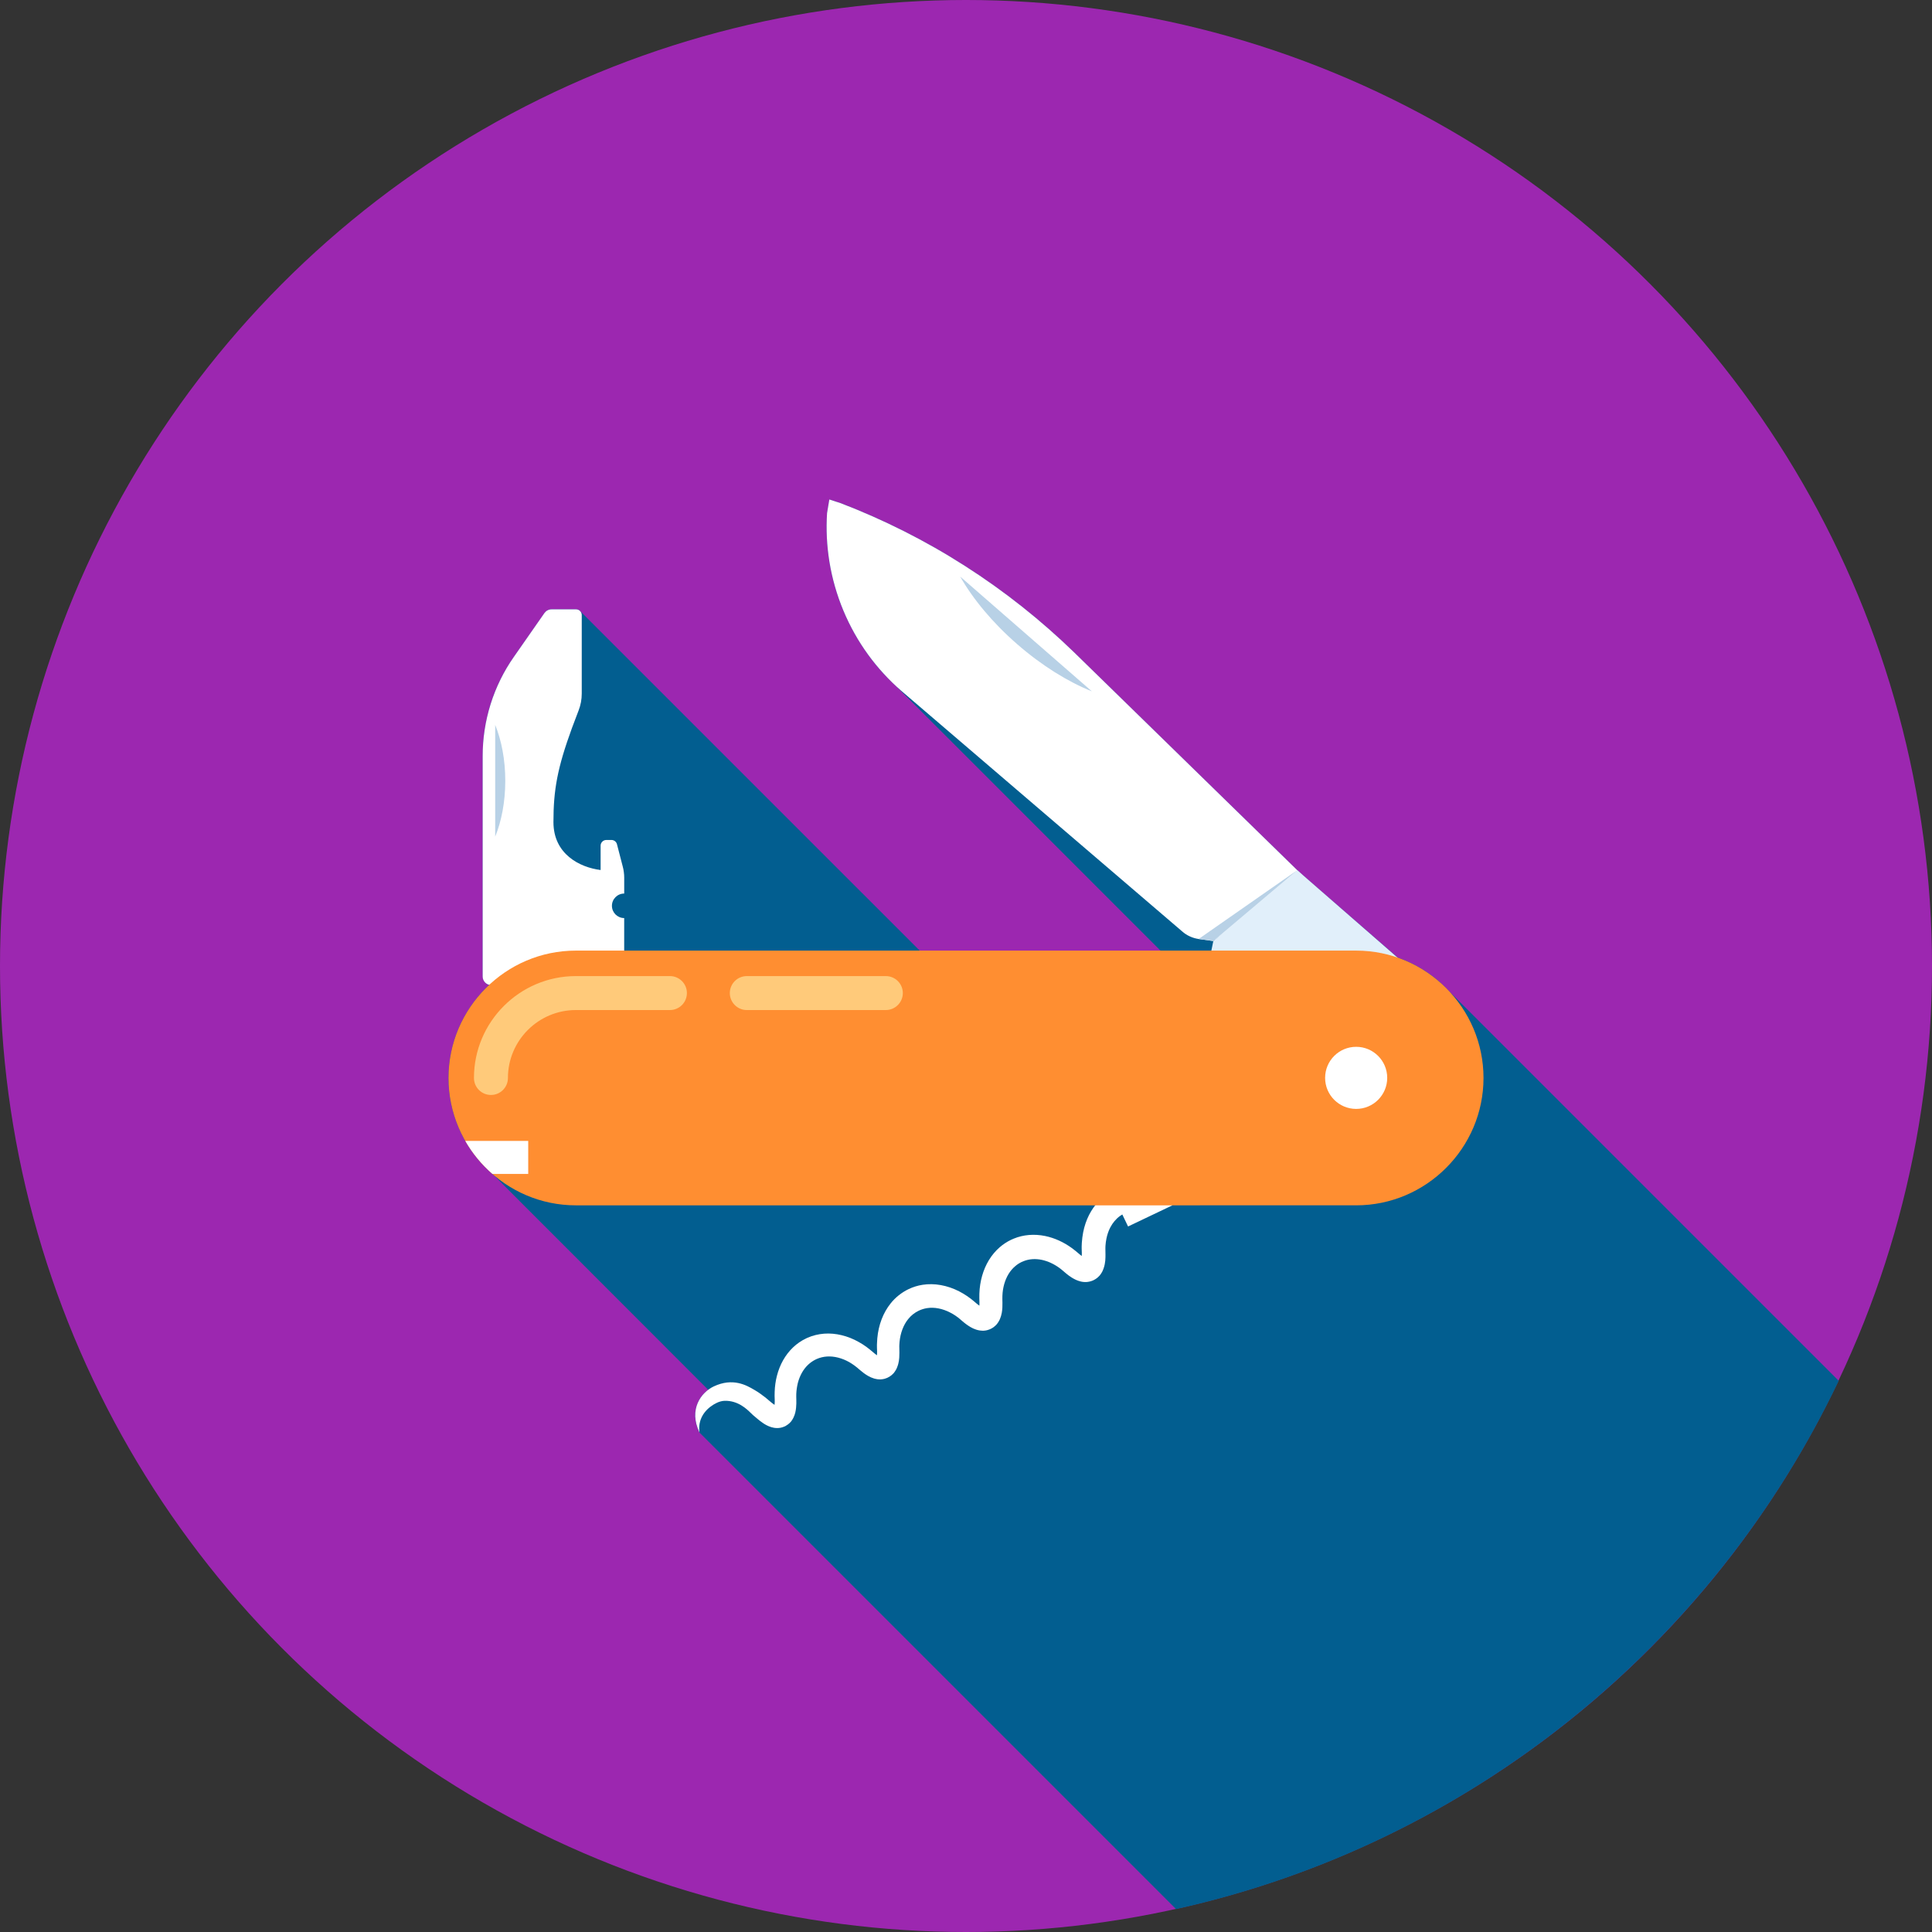 <?xml version="1.0" encoding="iso-8859-1"?>
<!-- Generator: Adobe Illustrator 19.0.0, SVG Export Plug-In . SVG Version: 6.00 Build 0)  -->
<svg version="1.1" id="Layer_1" xmlns="http://www.w3.org/2000/svg" xmlns:xlink="http://www.w3.org/1999/xlink" x="0px" y="0px"
	 viewBox="0 0 512 512" style="enable-background:new 0 0 512 512;" xml:space="preserve">
<rect x="0" y="0" width="512" height="512" fill="#333333" stroke="none"/>
<circle style="fill:#9c27b0;" cx="256" cy="256" r="256"/>
<path style="fill:#025e90;" d="M487.281,365.932c-33.428,70.182-97.866,122.772-175.619,140.001L185.344,379.615
	c-2.486-5.268-0.366-9.293,2.342-11.3l-57.052-57.093c-0.036,0-0.069-0.036-0.108-0.105h-0.036
	c-0.038-0.036-0.074-0.077-0.108-0.113c-0.55-0.471-1.098-0.983-1.61-1.495c-0.402-0.407-0.804-0.842-1.17-1.285
	c-0.148-0.108-0.256-0.22-0.366-0.366c-0.768-0.837-1.462-1.759-2.086-2.67c-0.182-0.218-0.366-0.479-0.512-0.694
	c-0.435-0.617-0.804-1.242-1.17-1.897c-0.074-0.077-0.108-0.148-0.146-0.225c-2.854-4.936-4.462-10.639-4.462-16.714
	c0-9.247,3.802-17.697,9.91-23.841l0.84-0.835c-0.366-0.077-0.73-0.294-1.019-0.589c-0.443-0.435-0.66-1.024-0.66-1.61v-58.476
	c0-4.536,0.66-9.144,2.081-13.716c1.428-4.572,3.551-8.745,6.144-12.472l6.62-9.467l1.539-2.196
	c0.179-0.289,0.471-0.548,0.765-0.732c0.366-0.148,0.694-0.253,1.06-0.253h6.51c0.402,0,0.771,0.141,1.062,0.435l90.002,89.999
	l48.051,48.059l31.892-31.928l-86.707-86.715c-0.955-0.878-1.866-1.789-2.747-2.739c-4.388-4.79-8.046-10.422-10.716-16.786
	c-3.51-8.448-4.859-17.262-4.314-25.823l0.622-3.617l3.108,1.027c11.264,4.347,22.272,9.83,32.804,16.594
	c10.606,6.771,20.188,14.41,28.854,22.825l59.61,58.186l26.189,22.748c4.275,1.495,8.154,3.799,11.443,6.728l2.783,2.772
	L487.281,365.932z"/>
<path style="fill:#FFFFFF;" d="M162.168,240.051c0-1.805,1.454-3.251,3.254-3.251v-4.193c0-0.484-0.028-0.983-0.1-1.482
	c-0.056-0.504-0.154-0.998-0.284-1.467l-1.536-5.926c-0.077-0.31-0.253-0.589-0.525-0.806c-0.274-0.212-0.591-0.323-0.922-0.323
	h-1.385c-0.389,0-0.771,0.156-1.068,0.451c-0.289,0.287-0.435,0.673-0.435,1.06v6.449c-5.565-0.694-12.5-4.227-12.5-12.698
	c0-8.561,1.044-14.333,4.895-24.899c0.095-0.274,1.784-4.713,1.784-4.713c0.266-0.694,0.471-1.411,0.617-2.176
	c0.138-0.758,0.205-1.51,0.205-2.263v-20.831c0-0.379-0.148-0.765-0.438-1.055c-0.292-0.294-0.676-0.443-1.065-0.443h-6.525
	c-0.351,0-0.712,0.084-1.047,0.261c-0.323,0.169-0.594,0.415-0.801,0.701l-8.151,11.686c-2.604,3.722-4.687,7.9-6.124,12.46
	c-1.426,4.564-2.104,9.172-2.104,13.724v58.481c0,0.576,0.218,1.152,0.653,1.587c0.44,0.451,1.016,0.668,1.597,0.668h33.006
	c0.568,0,1.142-0.218,1.587-0.668c0.445-0.435,0.66-1.014,0.66-1.587v-15.501C163.622,243.295,162.168,241.841,162.168,240.051z"/>
<path style="fill:#B8D1E6;" d="M133.903,206.915c0-5.591-1.006-10.724-2.673-14.812v29.617
	C132.9,217.641,133.903,212.498,133.903,206.915z"/>
<path style="fill:#FFFFFF;" d="M284.57,172.797c-8.663-8.392-18.271-16.061-28.849-22.82c-10.555-6.756-21.563-12.255-32.812-16.589
	l-3.128-1.024l-0.602,3.597c-0.548,8.568,0.801,17.388,4.324,25.851c3.535,8.463,8.858,15.621,15.334,21.258l74.491,63.798
	c0.594,0.52,1.267,0.963,2.01,1.293c0.755,0.351,1.531,0.568,2.304,0.681l3.894,0.54l23.475-17.58L284.57,172.797z"/>
<path style="fill:#E1EFFA;" d="M374.147,257.068l-30.362-26.455l-22.244,18.772l-0.509,2.486c-0.082,0.428-0.074,0.886,0.077,1.313
	c0.148,0.451,0.404,0.822,0.735,1.103l31.104,27.108L374.147,257.068z"/>
<g>
	<polygon style="fill:#B8D1E6;" points="343.785,230.612 321.541,249.385 317.645,248.845 	"/>
	<path style="fill:#B8D1E6;" d="M269.553,170.703c6.579,5.732,13.512,10.002,19.804,12.508l-34.895-30.41
		C257.795,158.679,262.966,164.966,269.553,170.703z"/>
</g>
<path style="fill:#FFFFFF;" d="M295.094,315.5l-0.545,0.279c-0.323,0.177-0.87,0.474-1.523,0.955
	c-1.262,0.906-3.039,2.55-4.406,5.225c-0.722,1.421-1.249,2.98-1.572,4.631c-0.174,0.899-0.292,1.825-0.353,2.767l-0.031,0.737
	l-0.008,0.21c0,0.189,0,0.392,0,0.548l0.038,1.277c0.013,0.274,0,0.52-0.02,0.73c-0.018-0.02-0.051-0.041-0.079-0.069
	c-0.302-0.218-0.622-0.481-1.024-0.835c-0.346-0.294-0.899-0.745-1.444-1.152c-2.225-1.623-4.628-2.719-7.137-3.246
	c-2.903-0.594-5.788-0.358-8.33,0.691c-0.233,0.09-0.471,0.189-0.694,0.302c-1.093,0.517-2.125,1.201-3.018,1.974
	c-1.121,0.97-2.094,2.127-2.898,3.448c-1.523,2.522-2.396,5.586-2.509,8.85c-0.01,0.374-0.02,0.886-0.01,1.195l0.028,1.011
	c0.015,0.392,0,0.717-0.018,0.991c-0.381-0.266-0.832-0.645-1.303-1.052c-1.265-1.096-2.642-2.015-4.065-2.752
	c-3.141-1.61-6.574-2.22-9.679-1.731c-1.27,0.197-2.522,0.579-3.699,1.139c-1.861,0.891-3.51,2.209-4.777,3.804
	c-1.984,2.481-3.21,5.683-3.528,9.257c-0.038,0.415-0.067,0.835-0.074,1.242c-0.015,0.156-0.015,0.315-0.02,0.484v0.182l0.005,0.563
	l0.036,1.037c0,0.289,0,0.556-0.02,0.796c0,0.061-0.015,0.113-0.02,0.166c-0.266-0.174-0.586-0.42-0.975-0.758l-0.842-0.701
	c-0.31-0.261-0.637-0.504-0.965-0.753c-0.65-0.471-1.336-0.911-2.04-1.298c-2.911-1.654-6.162-2.429-9.144-2.212
	c-1.567,0.118-3.092,0.489-4.508,1.121c-0.1,0.051-0.215,0.1-0.323,0.156c-1.249,0.589-2.429,1.405-3.423,2.353
	c-2.051,1.946-3.535,4.564-4.298,7.578c-0.346,1.362-0.54,2.775-0.586,4.188c-0.02,0.33-0.02,0.765-0.02,1.068l0.028,0.911
	c0.02,0.556,0.01,0.991-0.028,1.334c0,0.054-0.008,0.097-0.008,0.148c-0.069-0.044-0.133-0.077-0.197-0.12
	c-0.266-0.182-0.568-0.415-0.975-0.76l-0.205-0.174c-0.338-0.287-0.707-0.609-1.068-0.899c-0.998-0.781-1.915-1.421-2.816-1.948
	l-0.169-0.097c-1.964-1.152-5.619-3.287-10.726-0.858c-3.292,1.58-6.689,6.021-3.74,12.193c-0.612-4.347,2.437-6.84,4.572-7.857
	c0.701-0.338,1.436-0.527,2.117-0.543c3.548-0.077,5.862,2.199,6.976,3.295c0.207,0.21,0.379,0.379,0.497,0.471
	c0.364,0.294,0.694,0.571,1.114,0.942c0.428,0.358,0.927,0.778,1.546,1.185c0.468,0.325,1.229,0.796,2.227,1.098
	c0.822,0.246,2.074,0.42,3.359-0.136l0.187-0.077l0.236-0.118c0.049-0.031,0.1-0.051,0.22-0.143
	c0.292-0.161,0.532-0.351,0.812-0.609l0.225-0.233c0.077-0.054,0.136-0.141,0.197-0.225l0.118-0.154
	c0.108-0.148,0.389-0.586,0.479-0.796c0.479-0.947,0.625-1.861,0.709-2.619c0.092-0.814,0.082-1.58,0.069-2.135l-0.018-0.855
	c0-0.294,0-0.466,0.008-0.724c0.038-0.991,0.189-1.966,0.417-2.908c0.512-1.961,1.457-3.638,2.747-4.846
	c0.617-0.571,1.28-1.024,2.03-1.39c0.079-0.038,0.166-0.072,0.246-0.113c0.829-0.361,1.761-0.589,2.685-0.648
	c1.887-0.125,3.976,0.399,5.901,1.482c0.479,0.279,0.955,0.589,1.408,0.919c0.233,0.174,0.461,0.346,0.676,0.527l0.765,0.653
	c0.589,0.504,1.293,1.068,2.184,1.58c0.54,0.294,1.039,0.52,1.577,0.676c0.366,0.097,0.678,0.161,0.96,0.195
	c0.148,0.023,0.302,0.023,0.453,0.023l0.276,0.008l0.343-0.031c0.072,0,0.161-0.013,0.323-0.044c0.125-0.02,0.253-0.049,0.397-0.082
	c0.179-0.056,0.356-0.105,0.53-0.182l0.274-0.113l0.133-0.077l0.205-0.105l0.251-0.143c0.212-0.133,0.369-0.259,0.494-0.366
	c0.148-0.113,0.282-0.253,0.415-0.392l0.015-0.02c0.123-0.105,0.207-0.212,0.266-0.317l0.069-0.09l0,0
	c0.036-0.056,0.108-0.141,0.161-0.241l0.161-0.246c0.095-0.161,0.143-0.266,0.205-0.387l0.046-0.09
	c0.082-0.161,0.131-0.31,0.177-0.451c0.131-0.302,0.2-0.596,0.266-0.858c0.12-0.479,0.195-0.968,0.233-1.516
	c0.031-0.415,0.041-0.837,0.041-1.341l-0.02-1.272c-0.01-0.105-0.01-0.218-0.01-0.292l0.01-0.422c0.01-0.287,0.028-0.576,0.059-0.87
	c0.225-2.348,1.037-4.495,2.291-6.034c0.745-0.94,1.72-1.713,2.798-2.225c0.712-0.338,1.449-0.563,2.227-0.684
	c1.902-0.294,4.063,0.12,6.08,1.167c0.983,0.489,1.92,1.137,2.806,1.902l0.067,0.069c0.512,0.435,1.134,0.978,1.882,1.475
	c0.819,0.548,1.774,1.096,3.092,1.313l0.079,0.008c0.156,0.023,0.302,0.044,0.468,0.044l0.246,0.008l0.174,0.008l0.261-0.023
	c0.069-0.008,0.148-0.013,0.397-0.049c0.133-0.031,0.251-0.051,0.407-0.092l0.233-0.077c0.189-0.049,0.34-0.12,0.502-0.189
	l0.133-0.054l0.148-0.077l0.225-0.12l0.148-0.097l0.243-0.156l0.079-0.061c0.138-0.105,0.269-0.21,0.428-0.366l0.205-0.197
	l0.12-0.141l0.133-0.161l0.11-0.156c0.018-0.02,0.046-0.061,0.079-0.105c0.113-0.174,0.22-0.351,0.348-0.568l0.197-0.422
	c0.212-0.504,0.374-1.016,0.486-1.631c0.174-0.996,0.184-1.853,0.174-2.66l-0.02-1.014c-0.008-0.351,0-0.532,0.01-0.819
	c0.079-2.186,0.658-4.201,1.641-5.814c0.489-0.796,1.075-1.482,1.743-2.045c0.525-0.463,1.091-0.822,1.705-1.119
	c0.161-0.077,0.323-0.148,0.492-0.21c0.737-0.302,1.587-0.492,2.388-0.54c0.809-0.056,1.654,0.013,2.509,0.189
	c1.605,0.351,3.215,1.096,4.682,2.171c0.358,0.261,0.681,0.54,1.011,0.819c0.433,0.374,0.893,0.768,1.405,1.152
	c0.458,0.338,1.078,0.758,1.889,1.137c0.369,0.161,0.781,0.33,1.226,0.43c0.248,0.069,0.489,0.097,0.717,0.133
	c0.105,0.015,0.225,0.015,0.33,0.02l0.351,0.008c0.1,0.008,0.205,0,0.282-0.013l0.184-0.015c0.131-0.015,0.353-0.056,0.52-0.092
	c0.164-0.041,0.264-0.069,0.371-0.097l0.069-0.02c0.125-0.044,0.261-0.092,0.374-0.136l0.236-0.105l0.312-0.166
	c0.166-0.1,0.497-0.287,0.73-0.492c0.115-0.097,0.233-0.197,0.34-0.315l0.179-0.189c0.095-0.077,0.182-0.182,0.253-0.294
	l0.125-0.182l0.118-0.169c0.079-0.125,0.148-0.246,0.236-0.392c0.051-0.085,0.084-0.166,0.148-0.294
	c0.095-0.197,0.166-0.384,0.238-0.596c0.299-0.819,0.394-1.551,0.458-2.092c0.054-0.668,0.061-1.257,0.054-1.692l-0.02-1.293
	c-0.008-0.12,0-0.218,0-0.302v-0.166l0.02-0.504c0.041-0.64,0.128-1.265,0.248-1.864c0.21-1.068,0.556-2.066,1.011-2.962
	c0.668-1.272,1.536-2.304,2.601-3.069c0.238-0.166,0.443-0.294,0.602-0.392l1.526,3.18l11.743-5.599l-4.419-9.247L295.094,315.5z
	 M232.947,360.328v-0.005l0.174,0.351L232.947,360.328z"/>
<path style="fill:#FF8E31;" d="M393.144,285.673c0,18.563-15.186,33.754-33.754,33.754H152.609
	c-18.57,0-33.754-15.191-33.754-33.754l0,0c0-18.563,15.183-33.754,33.754-33.754h206.781
	C377.961,251.919,393.144,267.11,393.144,285.673L393.144,285.673z"/>
<g>
	<path style="fill:#FFCA7A;" d="M239.26,263.171c0,2.473-2.028,4.503-4.503,4.503h-36.856c-2.47,0-4.493-2.03-4.493-4.503
		s2.022-4.495,4.493-4.495h36.856C237.235,258.675,239.26,260.698,239.26,263.171z"/>
	<path style="fill:#FFCA7A;" d="M130.107,290.176c-2.493,0-4.503-2.015-4.503-4.503c0-14.881,12.122-26.998,27.005-26.998h24.932
		c2.481,0,4.495,2.01,4.495,4.495c0,2.488-2.015,4.503-4.495,4.503h-24.932c-9.923,0-18.002,8.077-18.002,17.999
		C134.61,288.161,132.6,290.176,130.107,290.176z"/>
</g>
<g>
	<path style="fill:#FFFFFF;" d="M130.499,311.109h9.485v-8.75h-16.678C125.202,305.667,127.649,308.626,130.499,311.109z"/>
	<circle style="fill:#FFFFFF;" cx="359.398" cy="285.645" r="8.228"/>
</g>
<g>
</g>
<g>
</g>
<g>
</g>
<g>
</g>
<g>
</g>
<g>
</g>
<g>
</g>
<g>
</g>
<g>
</g>
<g>
</g>
<g>
</g>
<g>
</g>
<g>
</g>
<g>
</g>
<g>
</g>
</svg>
